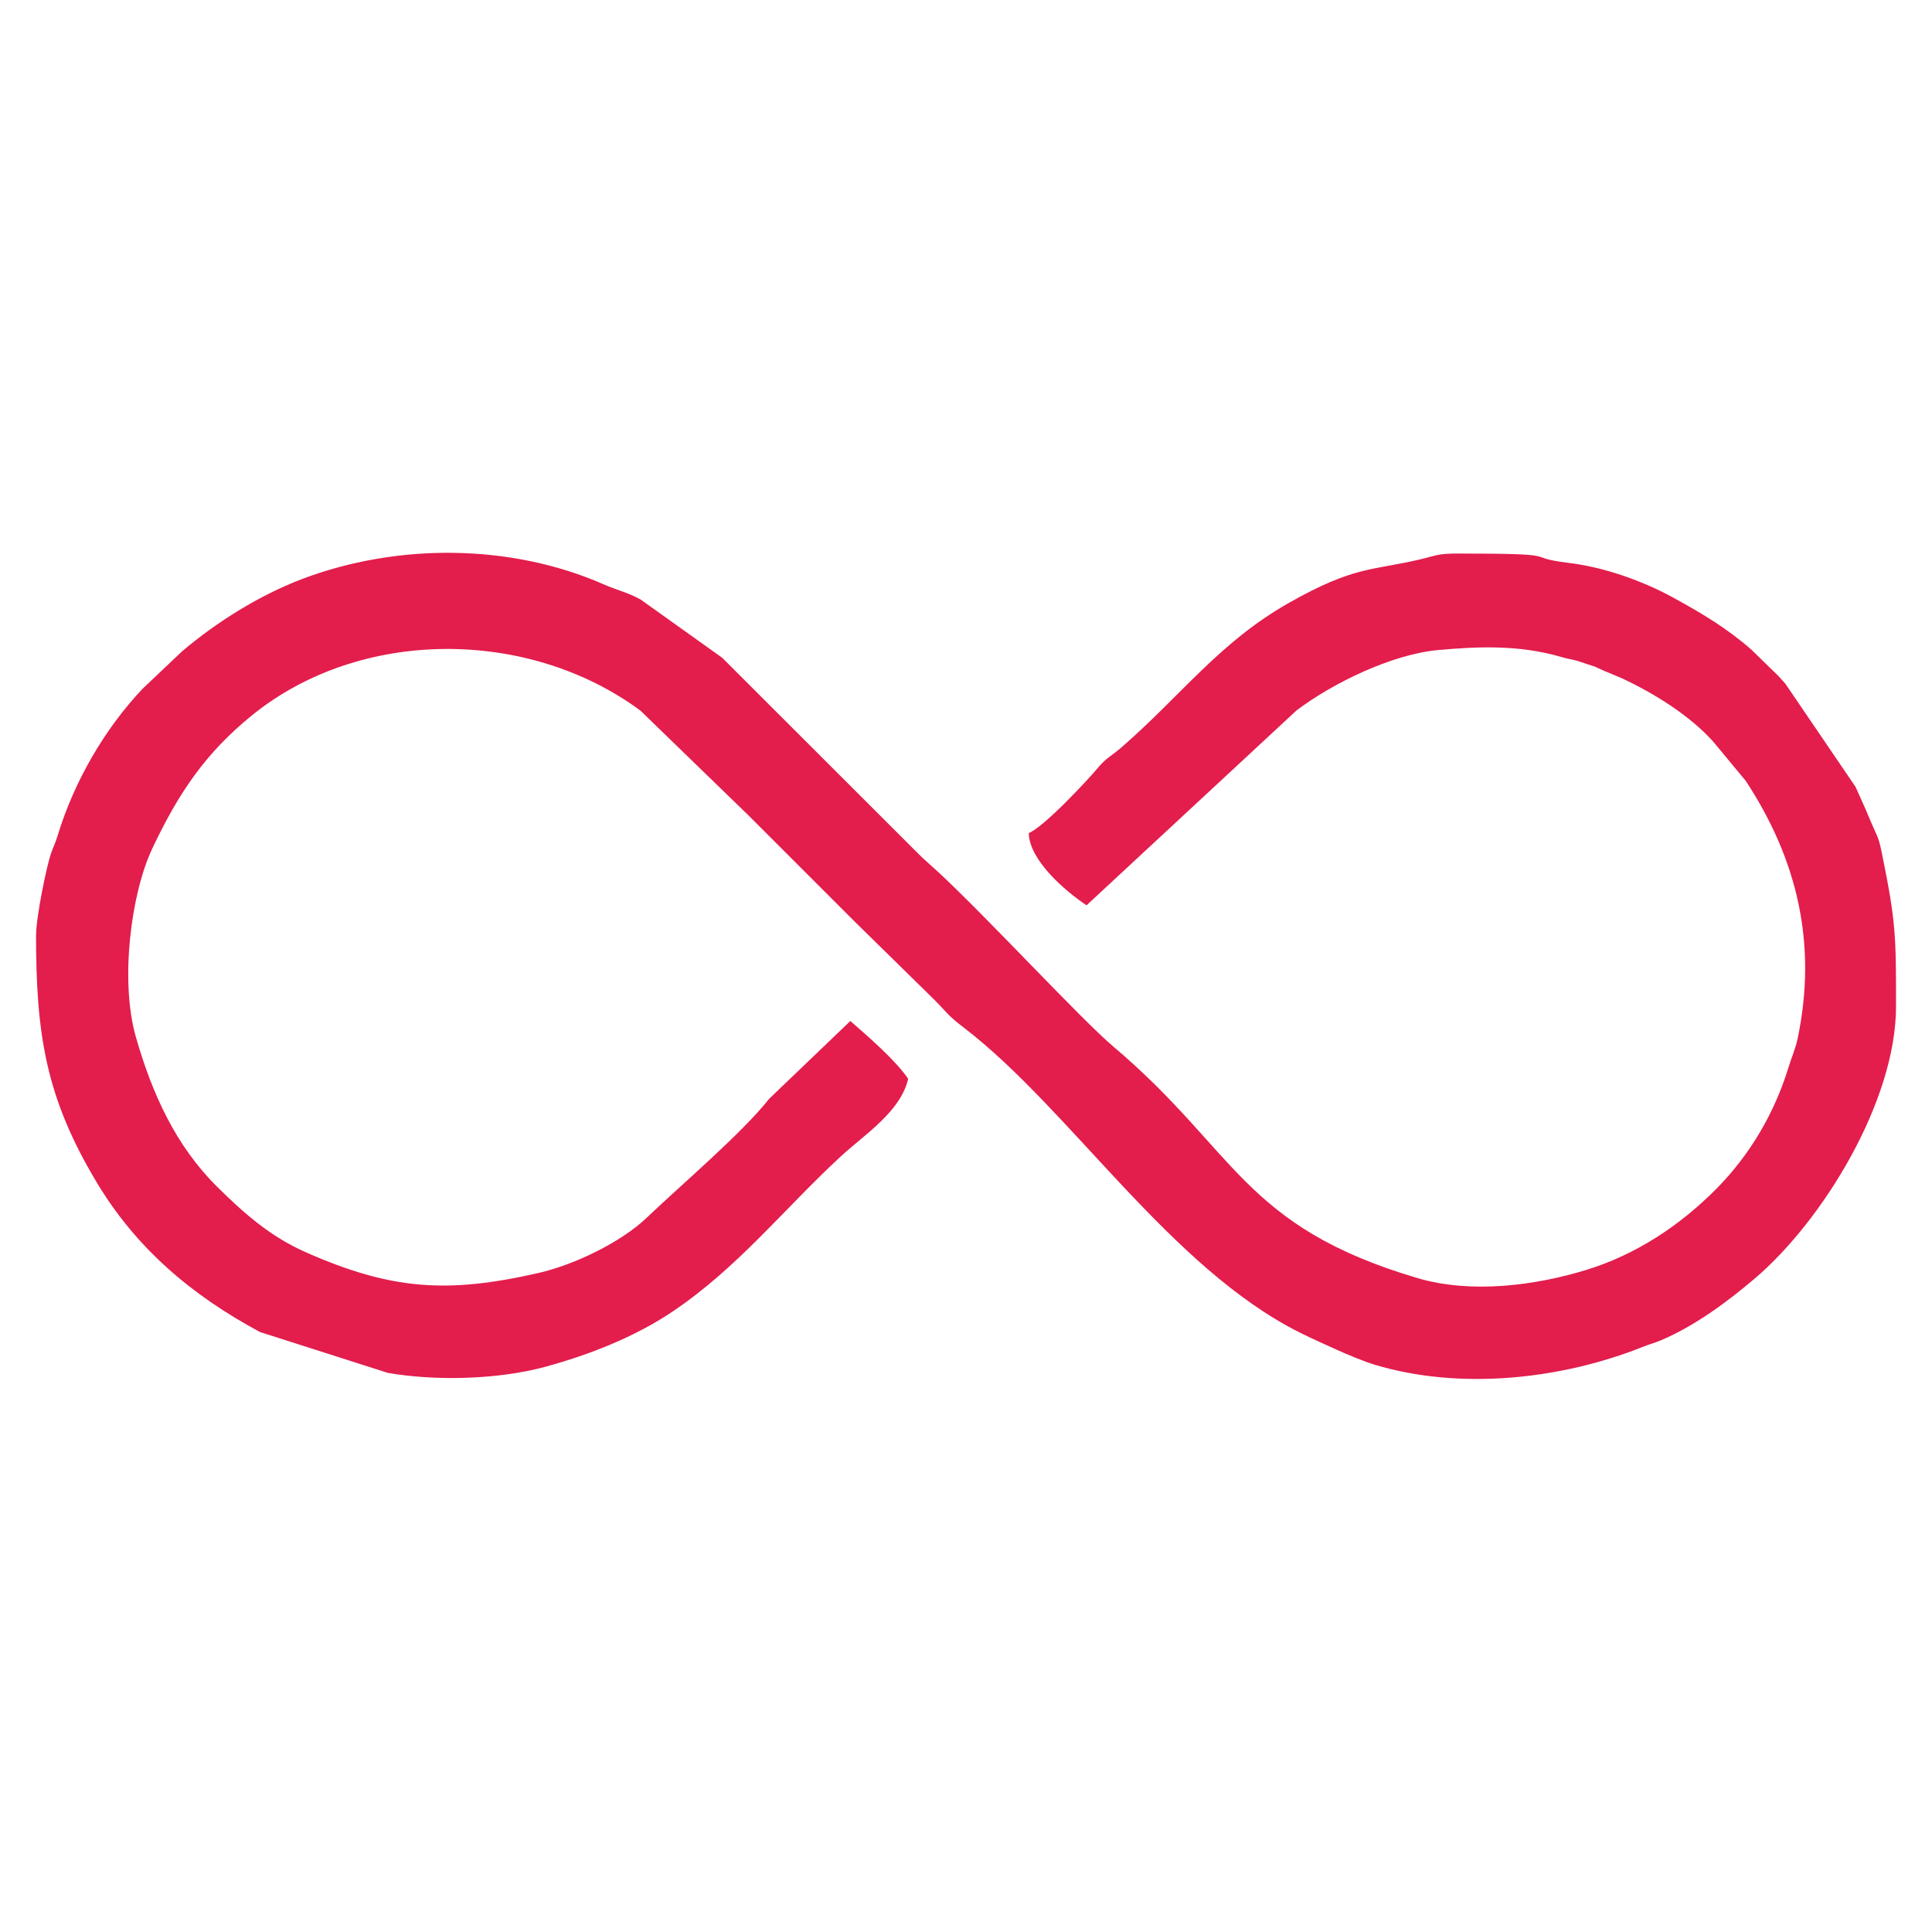 <?xml version="1.0" encoding="UTF-8"?>
<!DOCTYPE svg PUBLIC "-//W3C//DTD SVG 1.1//EN" "http://www.w3.org/Graphics/SVG/1.1/DTD/svg11.dtd">
<!-- Creator: CorelDRAW 2019 (64-Bit) -->
<svg xmlns="http://www.w3.org/2000/svg" xml:space="preserve" width="0.89in" height="0.89in" version="1.1" style="shape-rendering:geometricPrecision; text-rendering:geometricPrecision; image-rendering:optimizeQuality; fill-rule:evenodd; clip-rule:evenodd"
viewBox="0 0 349.03 349.03"
 xmlns:xlink="http://www.w3.org/1999/xlink">
 <defs>
  <style type="text/css">
   <![CDATA[
    .fil1 {fill:none}
    .fil0 {fill:#E31D4C}
   ]]>
  </style>
 </defs>
 <g id="Layer_x0020_1">
  <path class="fil0" d="M6.51 168.79c0,17.89 1.68,29.32 10.94,44.78 7.18,11.99 17.22,20.46 29.52,27.07l23.09 7.38c8.77,1.52 20.01,1.2 28.49,-1.11 7.76,-2.11 16.17,-5.37 23.05,-10.03 11.82,-7.98 20.09,-18.55 30.33,-28 4.3,-3.96 10.75,-8.03 12.14,-13.98 -2.21,-3.3 -7.38,-7.78 -10.45,-10.45l-14.67 14.06c-4.91,6.23 -15.93,15.57 -22.08,21.45 -4.68,4.48 -13.13,8.54 -19.58,10.01 -16.49,3.77 -26.61,3.07 -42.02,-3.73 -6.42,-2.83 -11.16,-7.01 -16.03,-11.83 -7.49,-7.4 -11.78,-16.86 -14.7,-27.09 -2.87,-10.04 -0.93,-25.81 3,-34.09 4.74,-10.01 9.58,-17.15 17.87,-23.91 19.6,-15.99 50.03,-15.9 70.28,-0.95l19.45 18.86c6.6,6.6 12.55,12.56 19.15,19.15l14.5 14.23c2.53,2.55 2.31,2.73 5.37,5.07 19.2,14.74 37.19,43.32 60.7,55.08 2.38,1.19 4.22,1.97 6.54,3.04 1.69,0.78 5,2.16 6.86,2.72 15.54,4.71 33.9,2.66 48.64,-3.24 1.36,-0.54 1.92,-0.62 3.19,-1.16 6.11,-2.6 11.82,-6.83 16.81,-11.05 12.35,-10.45 25.63,-32.1 25.63,-49.24 0,-12.87 0,-15.17 -2.59,-27.88 -0.62,-3.02 -0.93,-3.01 -2.07,-5.77 -1.17,-2.83 -1.44,-3.29 -2.66,-6.04l-12.69 -18.65c-0.08,-0.09 -1.16,-1.29 -1.24,-1.37l-4.85 -4.73c-4.39,-3.85 -8.9,-6.55 -14.1,-9.4 -5.57,-3.06 -12.53,-5.53 -18.94,-6.3 -8.82,-1.07 0.18,-1.69 -20.07,-1.69 -3.63,0 -3.79,0.36 -6.78,1.06 -8.78,2.06 -11.82,1.16 -23.56,7.78 -12.64,7.13 -19.45,16.67 -30.39,26.19 -1.64,1.43 -2.74,1.88 -4.2,3.63 -2.18,2.61 -10.02,10.92 -12.54,11.83 0.11,4.94 6.56,10.46 10.44,13.06l37.93 -35.2c6.44,-4.88 17.21,-10.17 25.64,-10.92 7.18,-0.64 14.59,-0.97 22.2,1.26 1.23,0.36 1.56,0.35 2.81,0.67l3.28 1.08c0.19,0.08 0.41,0.19 0.6,0.28l1.2 0.54c0.19,0.08 0.43,0.17 0.62,0.25l2.45 1.03c5.82,2.73 12.12,6.62 16.45,11.4l5.92 7.14c9.22,14.04 12.97,29.3 9.38,46.48 -0.41,1.95 -1.04,3.24 -1.67,5.29 -2.52,8.18 -6.88,15.69 -12.97,21.86 -6.64,6.72 -14.61,11.97 -23.59,14.72 -9.31,2.85 -20.83,4.32 -30.49,1.46 -31.58,-9.36 -32.67,-23.01 -54.86,-41.77 -5.97,-5.05 -22.84,-23.39 -31.83,-31.71 -0.81,-0.75 -1.88,-1.66 -2.74,-2.48 -0.13,-0.12 -0.32,-0.3 -0.44,-0.43 -0.13,-0.13 -0.31,-0.31 -0.44,-0.43l-35.27 -35.24 -14.73 -10.52c-2.6,-1.41 -4.01,-1.57 -6.79,-2.79 -16.77,-7.33 -37.17,-7.41 -54.31,-0.94 -7.72,2.92 -15.46,7.76 -21.74,13.08l-7.15 6.78c-6.92,7.31 -12.39,16.84 -15.32,26.47 -0.51,1.67 -0.77,1.98 -1.18,3.17 -0.86,2.45 -2.72,11.67 -2.72,14.69z"/>
  <rect class="fil1" width="349.03" height="349.03"/>
 </g>
</svg>
